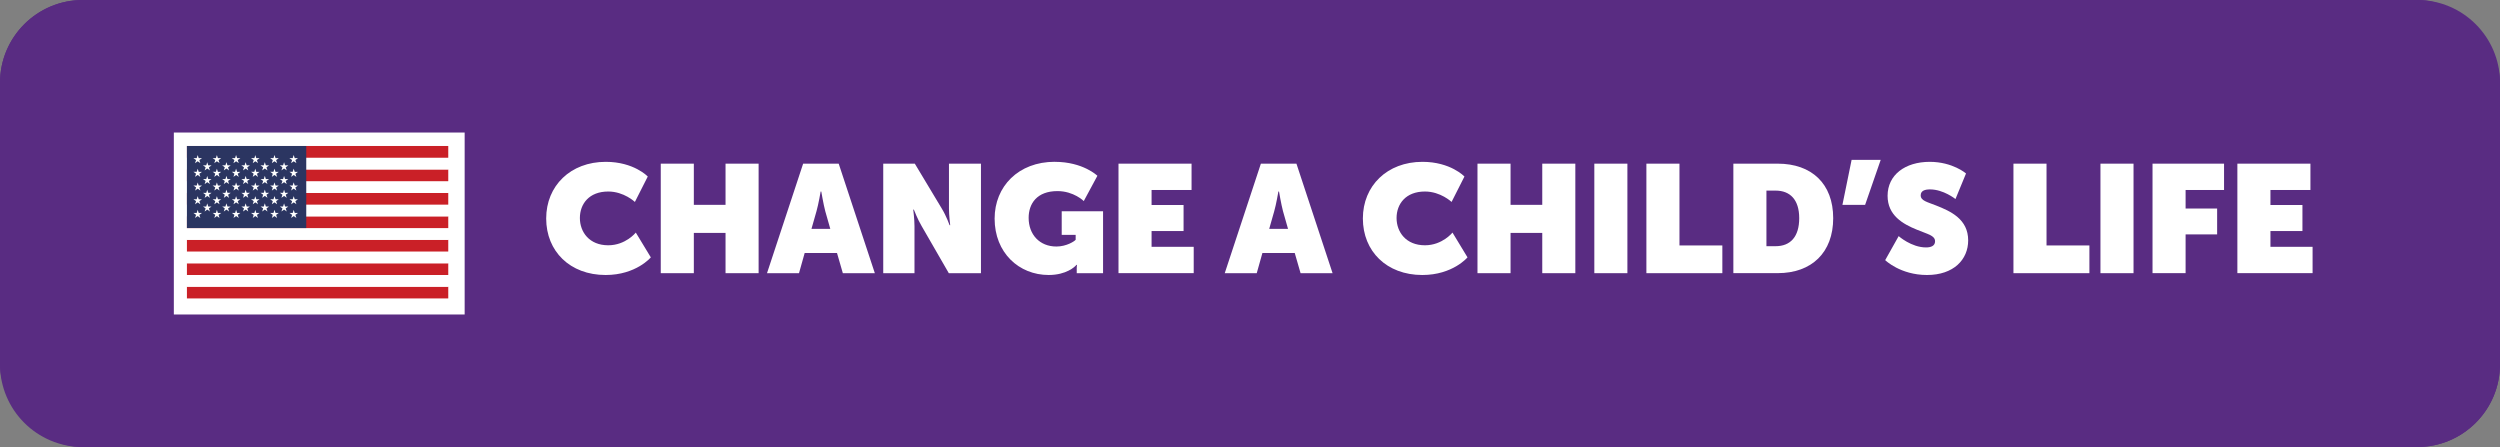 <svg xmlns="http://www.w3.org/2000/svg" id="Layer_2" data-name="Layer 2" viewBox="0 0 604 108"><rect x="0" y="0" width="604" height="108" fill="#808080" stroke="none"/><defs><style>      .cls-1 {        isolation: isolate;      }      .cls-2 {        fill: #2b3561;      }      .cls-2, .cls-3, .cls-4, .cls-5 {        stroke-width: 0px;      }      .cls-3 {        fill: #592c82;      }      .cls-4 {        fill: #ca2027;      }      .cls-5 {        fill: #fff;      }    </style></defs><g id="Layer_1-2" data-name="Layer 1"><g><rect id="Rectangle_26" data-name="Rectangle 26" class="cls-3" width="604" height="108" rx="20" ry="20"></rect><path id="Rectangle_26_-_Outline" data-name="Rectangle 26 - Outline" class="cls-3" d="m20,5c-8.28,0-15,6.72-15,15v68c0,8.28,6.72,15,15,15h564c8.28,0,15-6.72,15-15h0V20c0-8.28-6.72-15-15-15H20m0-5h564c11.05,0,20,8.95,20,20v68c0,11.05-8.95,20-20,20H20c-11.05,0-20-8.95-20-20V20C0,8.95,8.95,0,20,0Z"></path><g id="CHANGE_A_CHILD_S_LIFE" data-name="CHANGE A CHILD S LIFE" class="cls-1"><g class="cls-1"><path class="cls-5" d="m146.36,39.1c6.81,0,10.14,3.55,10.14,3.55l-3.11,6.14s-2.63-2.52-6.44-2.52c-4.63,0-6.85,3-6.85,6.4s2.29,6.59,6.85,6.59c4.22,0,6.66-3.07,6.66-3.07l3.63,5.99s-3.55,4.26-10.92,4.26c-8.62,0-14.36-5.74-14.36-13.65s5.88-13.69,14.39-13.69Z"></path><path class="cls-5" d="m159.64,39.54h7.99v9.95h7.66v-9.95h7.99v26.46h-7.99v-9.73h-7.66v9.73h-7.99v-26.46Z"></path><path class="cls-5" d="m194.05,39.54h8.58l8.73,26.46h-7.73l-1.41-4.88h-7.81l-1.37,4.88h-7.73l8.73-26.46Zm6.55,15.76l-1.22-4.29c-.44-1.67-.96-4.74-.96-4.74h-.15s-.52,3.07-1,4.74l-1.22,4.29h4.55Z"></path><path class="cls-5" d="m213.4,39.54h7.62l6.51,10.84c1.11,1.81,1.89,4.03,1.89,4.03h.15s-.3-2.37-.3-4.03v-10.84h7.73v26.46h-7.77l-6.55-11.36c-.96-1.59-1.89-4-1.89-4h-.15s.3,2.33.3,4v11.36h-7.55v-26.46Z"></path><path class="cls-5" d="m254.84,39.1c6.85,0,10.29,3.37,10.29,3.37l-3.29,6.11s-2.41-2.41-6.36-2.41c-4.96,0-6.96,3.03-6.96,6.47,0,4.03,2.66,6.92,6.7,6.92,2.48,0,4.4-1.29,4.66-1.63v-1.18h-3.37v-5.7h9.99v14.95h-6.36v-1.15c0-.41.04-.78.07-.85h-.15c-.33.44-2.44,2.44-6.7,2.44-7.18,0-13.06-5.37-13.06-13.62,0-7.77,5.74-13.73,14.54-13.73Z"></path><path class="cls-5" d="m270.23,39.54h17.65v6.36h-9.66v3.63h7.73v6.29h-7.73v3.81h10.18v6.36h-18.17v-26.46Z"></path><path class="cls-5" d="m304.64,39.54h8.58l8.73,26.46h-7.73l-1.41-4.88h-7.81l-1.37,4.88h-7.73l8.73-26.46Zm6.55,15.76l-1.22-4.29c-.44-1.67-.96-4.74-.96-4.74h-.15s-.52,3.07-1,4.74l-1.22,4.29h4.55Z"></path><path class="cls-5" d="m343.67,39.1c6.81,0,10.14,3.55,10.14,3.55l-3.11,6.14s-2.63-2.52-6.44-2.52c-4.62,0-6.85,3-6.85,6.4s2.29,6.59,6.85,6.59c4.22,0,6.66-3.07,6.66-3.07l3.63,5.99s-3.55,4.26-10.92,4.26c-8.62,0-14.36-5.74-14.36-13.65s5.88-13.69,14.39-13.69Z"></path><path class="cls-5" d="m356.96,39.54h7.99v9.95h7.66v-9.95h7.99v26.46h-7.99v-9.73h-7.66v9.73h-7.99v-26.46Z"></path><path class="cls-5" d="m385.19,39.54h7.99v26.46h-7.99v-26.46Z"></path><path class="cls-5" d="m397.77,39.54h7.99v19.76h10.36v6.7h-18.35v-26.46Z"></path><path class="cls-5" d="m418.78,39.54h10.73c8.18,0,13.39,4.85,13.39,13.17s-5.22,13.28-13.39,13.28h-10.73v-26.46Zm10.21,19.94c3.59,0,5.7-2.29,5.7-6.77s-2.22-6.66-5.7-6.66h-2.22v13.43h2.22Z"></path><path class="cls-5" d="m447.35,38.62h7.03l-3.77,10.88h-5.48l2.22-10.88Z"></path><path class="cls-5" d="m458.71,57.04s3.07,2.74,6.62,2.74c1.18,0,2.18-.37,2.18-1.48,0-1.41-1.74-1.7-4.4-2.81-3.37-1.37-7.07-3.44-7.07-8.18,0-5.07,4.25-8.21,10.18-8.21,5.55,0,8.77,2.81,8.77,2.81l-2.55,6.18s-2.89-2.33-6.14-2.33c-1.22,0-2.26.3-2.26,1.44,0,1.29,1.55,1.59,3.7,2.44,3.59,1.41,7.77,3.33,7.77,8.44,0,4.63-3.51,8.36-9.95,8.36s-10.1-3.59-10.1-3.59l3.26-5.81Z"></path><path class="cls-5" d="m486.45,39.54h7.99v19.76h10.36v6.7h-18.35v-26.46Z"></path><path class="cls-5" d="m507.47,39.54h7.99v26.46h-7.99v-26.46Z"></path><path class="cls-5" d="m520.05,39.54h17.28v6.36h-9.29v4.48h7.62v6.25h-7.62v9.36h-7.99v-26.46Z"></path><path class="cls-5" d="m540.55,39.54h17.65v6.36h-9.66v3.63h7.73v6.29h-7.73v3.81h10.18v6.36h-18.17v-26.46Z"></path></g></g><g id="Group_9" data-name="Group 9"><rect id="Rectangle_8" data-name="Rectangle 8" class="cls-5" x="42" y="32.02" width="70.26" height="43.96"></rect><rect id="Rectangle_9" data-name="Rectangle 9" class="cls-4" x="45.16" y="69.27" width="63.14" height="2.83"></rect><rect id="Rectangle_10" data-name="Rectangle 10" class="cls-5" x="45.16" y="66.44" width="63.14" height="2.83"></rect><rect id="Rectangle_11" data-name="Rectangle 11" class="cls-4" x="45.16" y="63.61" width="63.14" height="2.83"></rect><rect id="Rectangle_12" data-name="Rectangle 12" class="cls-5" x="45.16" y="60.77" width="63.14" height="2.84"></rect><rect id="Rectangle_13" data-name="Rectangle 13" class="cls-4" x="45.16" y="57.94" width="63.14" height="2.83"></rect><rect id="Rectangle_14" data-name="Rectangle 14" class="cls-5" x="45.16" y="55.11" width="63.14" height="2.83"></rect><rect id="Rectangle_15" data-name="Rectangle 15" class="cls-4" x="45.16" y="52.27" width="63.14" height="2.84"></rect><rect id="Rectangle_16" data-name="Rectangle 16" class="cls-5" x="45.16" y="49.44" width="63.14" height="2.83"></rect><rect id="Rectangle_17" data-name="Rectangle 17" class="cls-4" x="45.16" y="46.61" width="63.14" height="2.83"></rect><rect id="Rectangle_18" data-name="Rectangle 18" class="cls-5" x="45.16" y="43.77" width="63.14" height="2.84"></rect><rect id="Rectangle_19" data-name="Rectangle 19" class="cls-4" x="45.16" y="40.94" width="63.14" height="2.84"></rect><rect id="Rectangle_20" data-name="Rectangle 20" class="cls-5" x="45.16" y="38.11" width="63.14" height="2.83"></rect><rect id="Rectangle_21" data-name="Rectangle 21" class="cls-4" x="45.16" y="35.27" width="63.14" height="2.84"></rect><rect id="Rectangle_22" data-name="Rectangle 22" class="cls-2" x="45.16" y="35.27" width="28.83" height="19.83"></rect><path id="Path_2" data-name="Path 2" class="cls-5" d="m47.76,37.46l.25.75h.79l-.64.46.24.75-.64-.46-.64.46.25-.75-.64-.46h.79l.24-.75Z"></path><path id="Path_3" data-name="Path 3" class="cls-5" d="m47.76,40.77l.25.75h.79l-.64.46.24.76-.64-.47-.64.46.25-.76-.64-.46h.79l.24-.74Z"></path><path id="Path_4" data-name="Path 4" class="cls-5" d="m47.76,44.08l.25.75h.79l-.63.46.24.75-.64-.46-.64.46.25-.75-.64-.46h.79l.24-.75Z"></path><path id="Path_5" data-name="Path 5" class="cls-5" d="m47.76,47.39l.25.75h.79l-.64.46.24.75-.64-.46-.64.46.25-.75-.64-.46h.79l.24-.75Z"></path><path id="Path_6" data-name="Path 6" class="cls-5" d="m47.76,50.7l.25.75h.79l-.64.46.24.75-.64-.46-.64.46.25-.75-.64-.46h.79l.24-.75Z"></path><path id="Path_7" data-name="Path 7" class="cls-5" d="m50.07,39.2l.24.75h.8l-.64.47.24.75-.63-.46-.64.46.24-.75-.64-.47h.79l.24-.75Z"></path><path id="Path_8" data-name="Path 8" class="cls-5" d="m50.07,42.51l.24.75h.8l-.64.46.24.75-.63-.46-.64.46.24-.75-.64-.46h.79l.24-.75Z"></path><path id="Path_9" data-name="Path 9" class="cls-5" d="m50.07,45.83l.24.75h.8l-.64.47.24.75-.63-.46-.64.46.24-.75-.64-.46h.79l.24-.75Z"></path><path id="Path_10" data-name="Path 10" class="cls-5" d="m50.07,49.14l.24.75h.8l-.64.46.24.75-.63-.46-.64.46.24-.75-.64-.46h.79l.24-.75Z"></path><path id="Path_11" data-name="Path 11" class="cls-5" d="m52.4,37.46l.25.75h.79l-.64.46.24.75-.64-.46-.63.46.24-.75-.63-.46h.78l.24-.75Z"></path><path id="Path_12" data-name="Path 12" class="cls-5" d="m52.4,40.77l.25.75h.79l-.64.46.24.76-.64-.47-.63.46.24-.76-.63-.46h.78l.24-.75Z"></path><path id="Path_13" data-name="Path 13" class="cls-5" d="m52.4,44.08l.25.75h.79l-.64.46.24.75-.64-.46-.63.46.24-.75-.63-.46h.78l.24-.75Z"></path><path id="Path_14" data-name="Path 14" class="cls-5" d="m52.4,47.39l.25.75h.79l-.64.46.24.75-.64-.46-.63.46.24-.75-.63-.46h.78l.24-.75Z"></path><path id="Path_15" data-name="Path 15" class="cls-5" d="m52.4,50.7l.25.75h.79l-.64.46.24.75-.64-.46-.63.46.24-.75-.63-.46h.78l.24-.75Z"></path><path id="Path_16" data-name="Path 16" class="cls-5" d="m54.71,39.2l.24.75h.79l-.64.47.24.75-.64-.46-.63.46.24-.75-.64-.47h.79l.24-.75Z"></path><path id="Path_17" data-name="Path 17" class="cls-5" d="m54.71,42.51l.24.75h.79l-.64.46.24.75-.64-.46-.63.46.24-.75-.64-.46h.79l.24-.75Z"></path><path id="Path_18" data-name="Path 18" class="cls-5" d="m54.71,45.83l.24.75h.79l-.64.47.24.75-.64-.46-.63.46.24-.75-.64-.46h.79l.24-.75Z"></path><path id="Path_19" data-name="Path 19" class="cls-5" d="m54.71,49.14l.24.75h.79l-.64.46.24.75-.64-.46-.63.46.24-.75-.64-.46h.79l.24-.75Z"></path><path id="Path_20" data-name="Path 20" class="cls-5" d="m57.04,37.46l.25.75h.78l-.64.46.26.75-.65-.46-.64.46.24-.75-.63-.46h.78l.24-.75Z"></path><path id="Path_21" data-name="Path 21" class="cls-5" d="m57.04,40.77l.25.75h.78l-.64.46.26.76-.65-.47-.64.46.24-.76-.63-.46h.78l.24-.75Z"></path><path id="Path_22" data-name="Path 22" class="cls-5" d="m57.04,44.08l.25.75h.78l-.64.46.26.75-.64-.46-.64.46.24-.75-.63-.46h.78l.24-.75Z"></path><path id="Path_23" data-name="Path 23" class="cls-5" d="m57.04,47.39l.25.75h.78l-.64.46.26.75-.64-.46-.64.46.24-.75-.63-.46h.78l.24-.75Z"></path><path id="Path_24" data-name="Path 24" class="cls-5" d="m57.04,50.7l.25.75h.78l-.64.46.26.75-.64-.46-.64.46.24-.75-.63-.46h.78l.24-.75Z"></path><path id="Path_25" data-name="Path 25" class="cls-5" d="m59.35,39.2l.24.75h.79l-.64.47.24.75-.63-.46-.64.46.24-.75-.64-.47h.79l.24-.75Z"></path><path id="Path_26" data-name="Path 26" class="cls-5" d="m59.35,42.51l.24.75h.79l-.64.46.24.75-.63-.46-.64.46.24-.75-.64-.46h.79l.24-.75Z"></path><path id="Path_27" data-name="Path 27" class="cls-5" d="m59.35,45.83l.24.75h.79l-.63.47.24.75-.63-.46-.64.46.23-.75-.64-.46h.79l.25-.75Z"></path><path id="Path_28" data-name="Path 28" class="cls-5" d="m59.35,49.14l.24.75h.79l-.64.46.24.75-.63-.46-.64.46.24-.75-.64-.46h.79l.24-.75Z"></path><path id="Path_29" data-name="Path 29" class="cls-5" d="m61.68,37.46l.24.75h.79l-.63.46.25.75-.64-.46-.63.46.24-.75-.64-.46h.79l.24-.75Z"></path><path id="Path_30" data-name="Path 30" class="cls-5" d="m61.68,40.77l.24.75h.79l-.63.46.25.76-.65-.47-.63.46.24-.76-.64-.46h.79l.24-.74Z"></path><path id="Path_31" data-name="Path 31" class="cls-5" d="m61.68,44.08l.24.75h.79l-.63.46.25.75-.64-.46-.63.46.24-.75-.64-.46h.79l.24-.75Z"></path><path id="Path_32" data-name="Path 32" class="cls-5" d="m61.68,47.39l.24.75h.79l-.63.46.25.75-.64-.46-.63.46.24-.75-.64-.46h.79l.24-.75Z"></path><path id="Path_33" data-name="Path 33" class="cls-5" d="m61.68,50.7l.24.75h.79l-.63.46.25.75-.64-.46-.63.46.24-.75-.64-.46h.79l.24-.75Z"></path><path id="Path_34" data-name="Path 34" class="cls-5" d="m63.99,39.2l.24.75h.79l-.64.47.24.75-.64-.46-.64.46.24-.75-.64-.47h.79l.24-.75Z"></path><path id="Path_35" data-name="Path 35" class="cls-5" d="m63.99,42.51l.24.75h.79l-.64.46.24.75-.64-.46-.64.46.24-.75-.64-.46h.79l.24-.75Z"></path><path id="Path_36" data-name="Path 36" class="cls-5" d="m63.99,45.83l.24.75h.79l-.64.46.24.75-.64-.46-.64.46.24-.75-.64-.46h.79l.24-.75Z"></path><path id="Path_37" data-name="Path 37" class="cls-5" d="m63.99,49.14l.24.75h.79l-.64.46.24.75-.64-.46-.64.46.24-.75-.64-.46h.79l.24-.75Z"></path><path id="Path_38" data-name="Path 38" class="cls-5" d="m66.32,37.46l.25.75h.78l-.64.46.24.75-.64-.46-.63.46.23-.75-.63-.46h.79l.24-.75Z"></path><path id="Path_39" data-name="Path 39" class="cls-5" d="m66.32,40.77l.25.75h.78l-.64.46.24.76-.64-.47-.63.46.23-.76-.63-.46h.79l.24-.74Z"></path><path id="Path_40" data-name="Path 40" class="cls-5" d="m66.32,44.08l.25.75h.78l-.64.46.24.75-.64-.46-.63.46.23-.75-.63-.46h.79l.24-.75Z"></path><path id="Path_41" data-name="Path 41" class="cls-5" d="m66.32,47.39l.25.75h.78l-.64.46.24.75-.64-.46-.63.46.23-.75-.63-.46h.79l.24-.75Z"></path><path id="Path_42" data-name="Path 42" class="cls-5" d="m66.32,50.7l.25.75h.78l-.64.46.24.75-.64-.46-.63.46.23-.75-.63-.46h.79l.24-.75Z"></path><path id="Path_43" data-name="Path 43" class="cls-5" d="m68.63,39.2l.24.75h.79l-.63.47.24.75-.64-.46-.64.46.25-.75-.63-.47h.78l.24-.75Z"></path><path id="Path_44" data-name="Path 44" class="cls-5" d="m68.63,42.51l.24.75h.79l-.63.46.24.75-.64-.46-.64.46.25-.75-.63-.46h.78l.24-.75Z"></path><path id="Path_45" data-name="Path 45" class="cls-5" d="m68.63,45.83l.24.75h.79l-.63.46.24.75-.64-.46-.64.46.25-.75-.63-.46h.78l.24-.75Z"></path><path id="Path_46" data-name="Path 46" class="cls-5" d="m68.63,49.14l.24.75h.79l-.63.46.24.75-.64-.46-.64.46.25-.75-.63-.46h.78l.24-.75Z"></path><path id="Path_47" data-name="Path 47" class="cls-5" d="m70.96,37.46l.25.75h.78l-.63.46.25.75-.65-.46-.63.46.24-.75-.64-.46h.78l.24-.75Z"></path><path id="Path_48" data-name="Path 48" class="cls-5" d="m70.96,40.77l.25.75h.78l-.63.46.25.76-.65-.47-.63.46.24-.76-.64-.46h.78l.24-.74Z"></path><path id="Path_49" data-name="Path 49" class="cls-5" d="m70.96,44.08l.25.75h.78l-.63.46.25.75-.65-.47-.63.46.24-.75-.64-.46h.78l.24-.75Z"></path><path id="Path_50" data-name="Path 50" class="cls-5" d="m70.96,47.39l.25.75h.78l-.63.46.25.75-.64-.46-.63.46.24-.75-.64-.46h.78l.24-.75Z"></path><path id="Path_51" data-name="Path 51" class="cls-5" d="m70.96,50.7l.25.75h.78l-.63.46.25.75-.64-.46-.63.46.24-.75-.64-.46h.78l.24-.75Z"></path></g></g></g></svg>